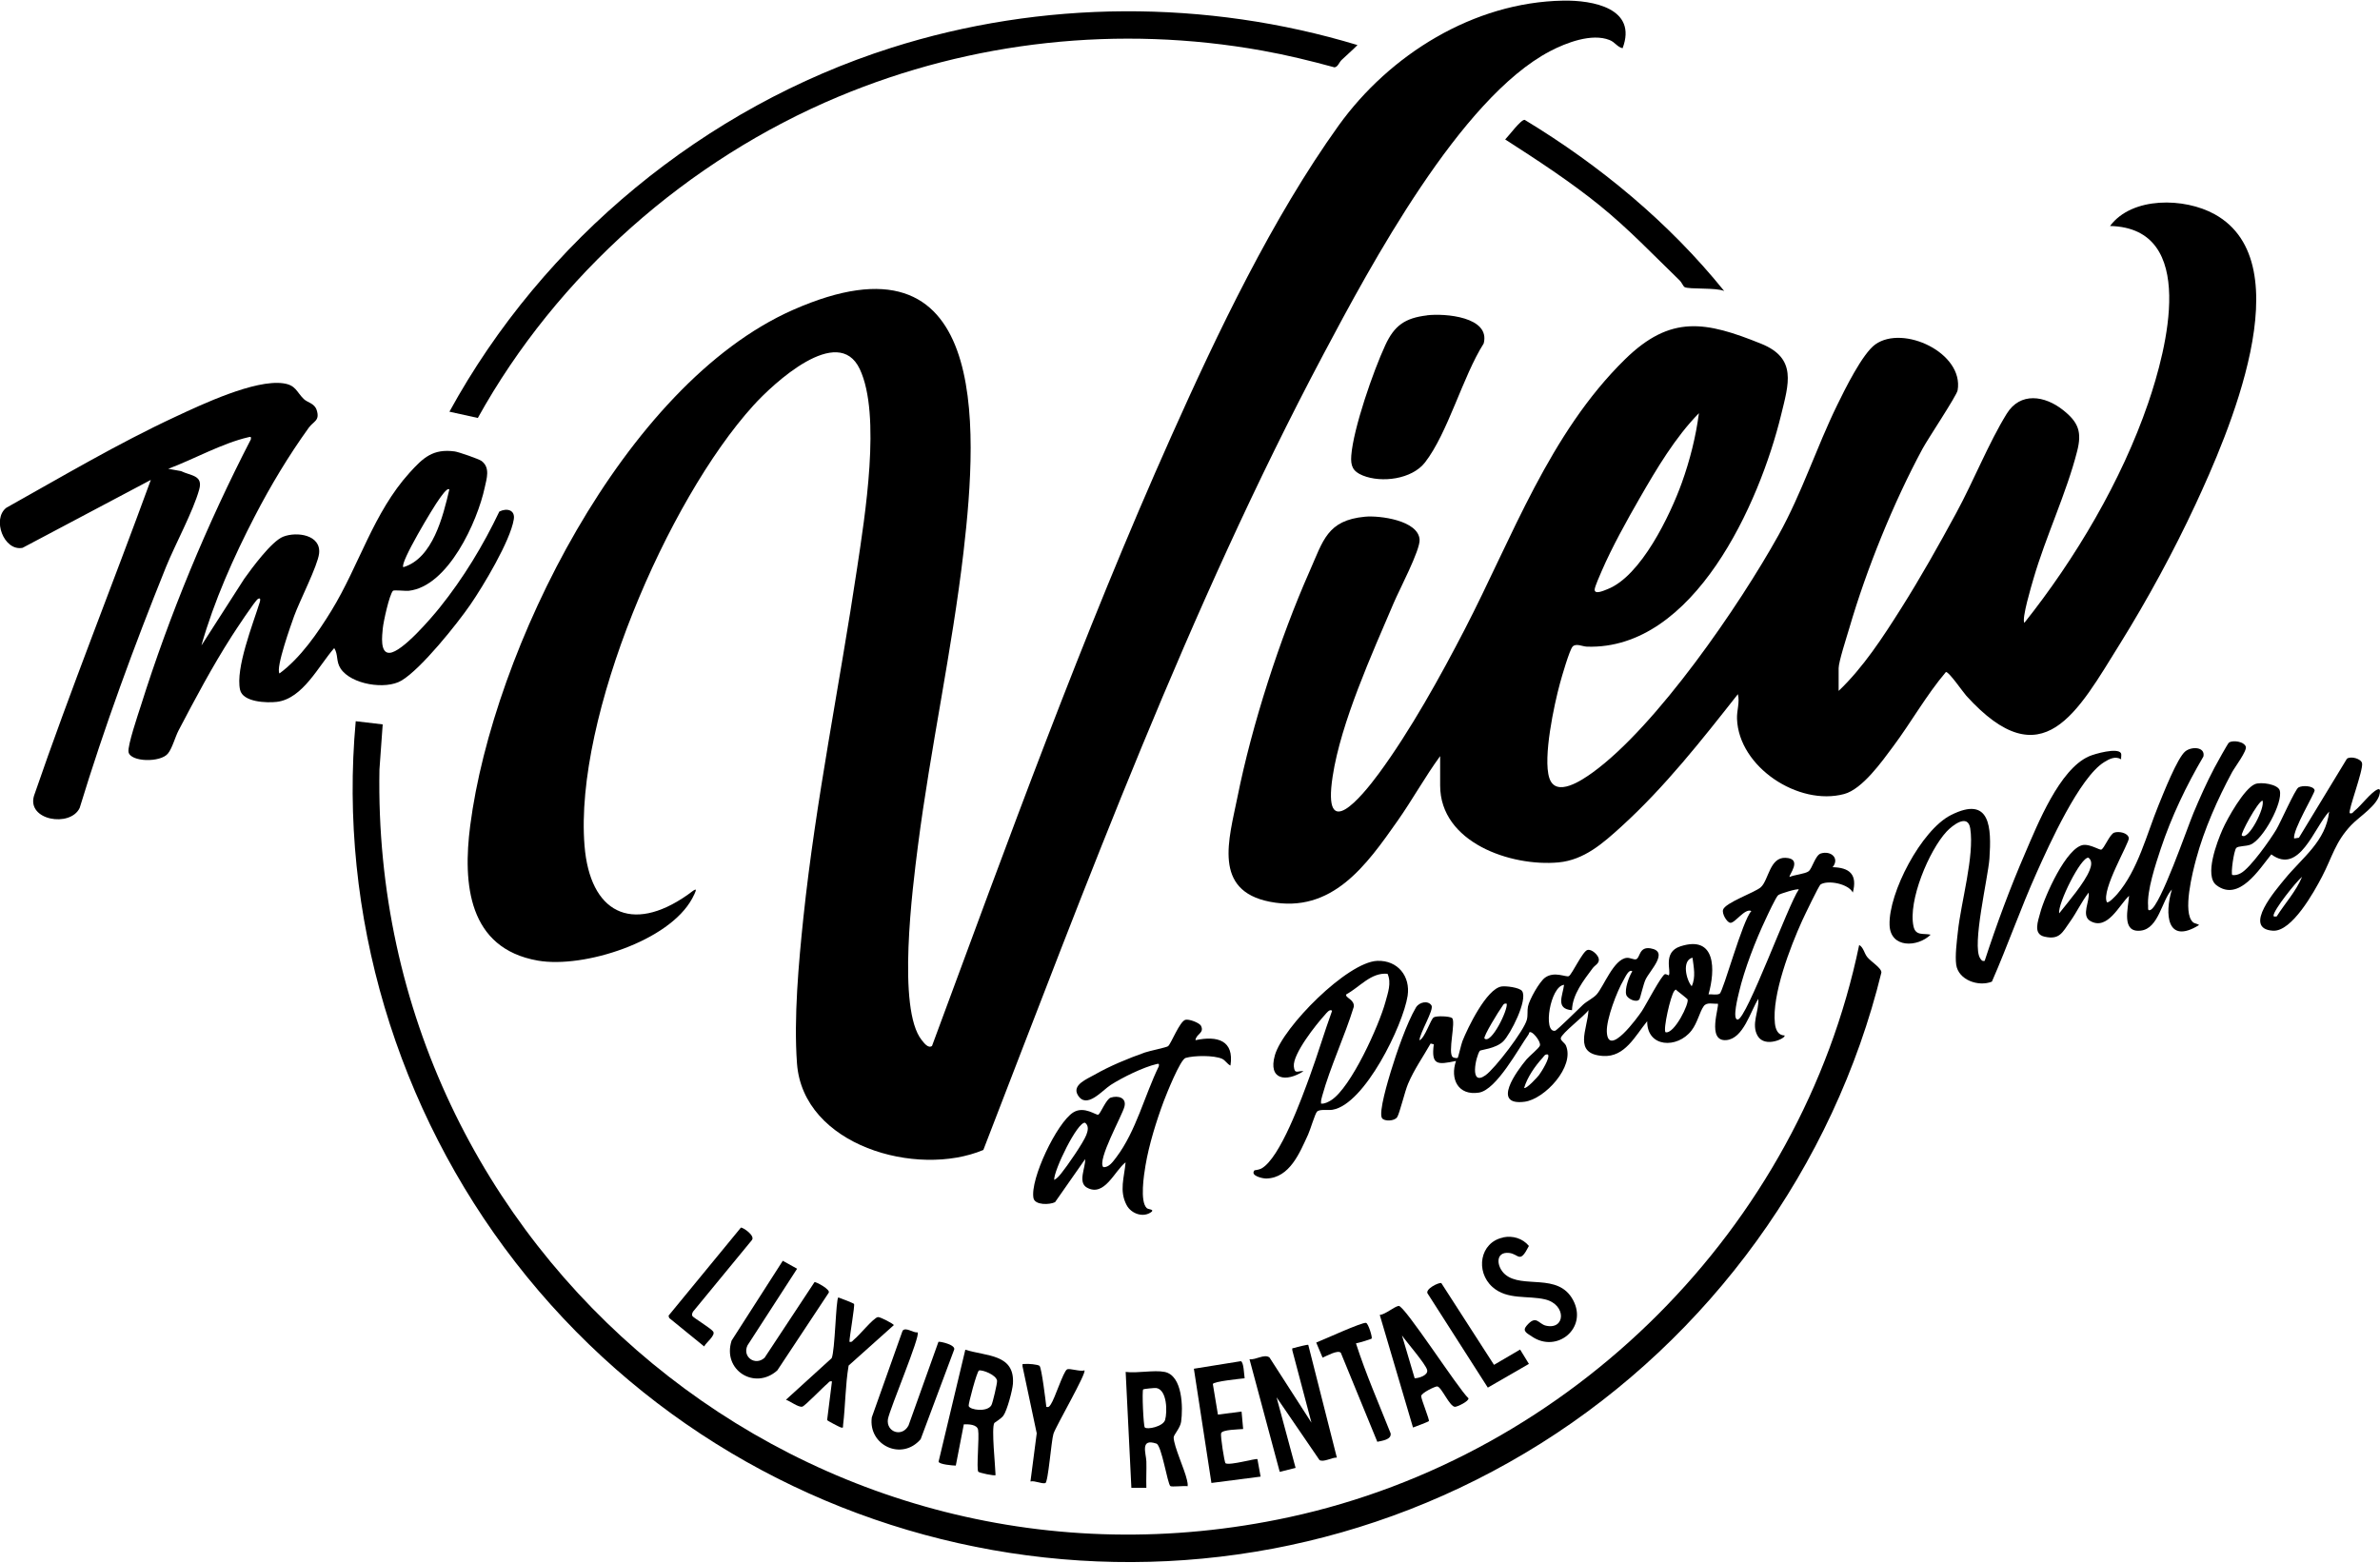 <?xml version="1.0" encoding="UTF-8"?>
<svg id="uuid-fd23bb76-1aa0-4fcf-afea-4b9cd06ecc6a" data-name="logos" xmlns="http://www.w3.org/2000/svg" viewBox="0 0 300 197">
  <path d="M204.53,6.08c-.68-.15-.95-.77-1.66-1.04-2.23-.88-5.44.34-7.48,1.41-11.33,5.93-22.61,26.98-28.59,38.25-16.99,32.02-29.78,66.49-42.85,100.27-8.39,3.52-22.73-.54-23.49-10.91-.42-5.72.21-12.68.81-18.41,1.56-14.78,4.58-29.38,6.77-44.05.96-6.42,3.07-19.3.33-25.08s-10.93,1.86-13.41,4.6c-10.85,11.97-22.6,39.31-21.28,55.5.68,8.41,5.89,11.15,12.96,6.21.83-.58,1.57-1.36.62.42-2.91,5.42-13.67,8.86-19.46,7.85-8.8-1.54-9.48-9.69-8.53-17.03,2.86-22.1,19.39-55.58,40.66-64.99,24.62-10.89,23.42,14.22,21.52,30.52-1.45,12.42-4.16,24.68-5.75,37.07-.66,5.19-2.66,20.57.49,24.46.27.33.8,1.08,1.29.73,9.56-25.8,18.94-51.76,30.17-76.88,5.85-13.09,12.73-27.5,21.08-39.15C175.16,6.89,185.74.28,197.03.08c3.73-.07,9.4.95,7.5,6Z"/>
  <path d="M231.75,87.11c3.12-2.97,5.59-6.78,7.89-10.42,2.47-3.91,4.76-7.99,6.96-12.05s4.05-8.75,6.34-12.47c1.71-2.79,4.81-2.31,7.13-.46,1.95,1.55,2.36,2.78,1.76,5.15-1.34,5.29-3.96,10.76-5.51,16.1-.25.86-1.51,5.05-1.15,5.56,6.42-8.07,12.24-17.88,15.61-27.71,2.29-6.68,6.38-22.07-4.81-22.32,2.78-3.73,9.39-3.59,13.19-1.48,11.19,6.19,1.58,27.97-2.41,36.57-2.74,5.89-6.06,12-9.49,17.52-5.41,8.69-9.78,17.22-19.4,6.62-.42-.46-2.21-3.08-2.58-3-2.48,2.93-4.36,6.31-6.64,9.37-1.42,1.91-3.89,5.4-6.19,6.01-5.75,1.54-13.28-3.4-13.5-9.48-.04-1.07.37-2.07.11-3.11-4.58,5.82-9.21,11.71-14.71,16.71-2.29,2.08-4.67,4.2-7.91,4.5-5.98.55-14.91-2.49-14.91-9.7v-3.7c-1.92,2.63-3.49,5.49-5.36,8.15-3.93,5.59-8.25,11.74-16.1,10.21-7.23-1.41-5.17-7.84-4.09-13.19,1.83-9.13,5.34-20,9.11-28.51,1.7-3.83,2.2-6.39,6.96-6.84,1.84-.18,6.72.46,6.89,2.88.09,1.32-2.58,6.38-3.25,7.96-2.74,6.43-6.67,15.07-7.71,21.9-1.31,8.55,3.64,2.6,5.83-.38,3.95-5.37,7.76-12.24,10.83-18.18,5.98-11.56,10.66-24.69,20.2-34.03,5.76-5.64,10.17-4.78,17.17-1.95,4.54,1.84,3.45,5.05,2.49,9-2.71,11.09-10.95,29.62-24.47,29.18-.57-.02-1.37-.46-1.8-.01-.39.4-1.38,3.83-1.59,4.61-.75,2.74-2.17,9.4-1.35,11.95s4.16.25,5.43-.66c8.09-5.84,18.56-21.12,23.47-29.96,2.96-5.33,4.74-10.97,7.4-16.41.93-1.91,3.17-6.46,4.79-7.62,3.52-2.52,11.18,1.07,10.38,5.78-.12.69-3.74,6.1-4.43,7.38-3.66,6.79-7.06,15.18-9.22,22.59-.3,1.02-1.35,4.25-1.35,5.06v2.9ZM214.14,52.1c-2.96,3.01-5.32,6.99-7.44,10.67-1.64,2.85-3.5,6.2-4.8,9.2-.21.48-.85,1.93-.89,2.32-.06.73,1.19.15,1.6-.01,4.23-1.63,7.92-9.34,9.39-13.43,1.01-2.82,1.76-5.78,2.15-8.76Z"/>
  <path d="M25.43,81.31l5.36-8.35c.98-1.37,3.44-4.72,4.9-5.3,1.72-.68,4.8-.24,4.53,2.12-.18,1.55-2.46,5.99-3.14,7.87-.38,1.07-2.36,6.56-1.85,7.25,2.66-1.97,4.83-5.12,6.56-7.94,3.48-5.69,5.28-12.34,9.84-17.37,1.71-1.89,2.94-3.05,5.69-2.68.47.06,3.07.96,3.39,1.21,1.11.85.63,2.22.39,3.34-.92,4.3-4.62,12.48-9.59,13.02-.4.04-1.86-.13-1.98,0-.47.54-1.2,3.91-1.28,4.74-.08.89-.38,3.15.86,3.08,1.59-.09,5.26-4.39,6.32-5.71,2.97-3.7,5.47-7.82,7.51-12.1.95-.48,2.03-.21,1.82,1-.45,2.72-3.84,8.37-5.48,10.75s-6.18,8.07-8.66,9.55c-2,1.2-6.35.5-7.68-1.5-.61-.92-.28-1.75-.81-2.59-1.97,2.24-3.96,6.38-7.23,6.78-1.27.15-4.29.05-4.64-1.52-.6-2.7,1.63-8.3,2.48-11.04.08-.26.14-.61-.22-.42s-2.88,4.03-3.31,4.7c-2.44,3.81-4.61,7.89-6.71,11.9-.42.81-.78,2.2-1.32,2.88-.93,1.19-4.76,1.09-4.98-.18-.14-.79,1.22-4.79,1.56-5.85,3.6-11.45,8.36-22.91,13.86-33.56.03-.31.04-.36-.28-.28-3.32.76-6.92,2.79-10.13,3.99l1.61.29c1.24.61,2.8.5,2.29,2.32-.77,2.78-3.03,6.91-4.2,9.8-4.02,9.97-7.73,20.06-10.87,30.35-1.19,2.48-6.7,1.56-5.75-1.55,4.6-13.38,9.87-26.52,14.72-39.81l-16.16,8.56c-2.37.47-3.89-3.64-2.05-5.05,7.03-3.93,14.02-8.08,21.33-11.48,3.34-1.56,9.99-4.7,13.56-4.21,1.63.22,1.69,1.11,2.61,1.99.48.46,1.33.51,1.62,1.39.43,1.35-.4,1.39-1,2.22-2.52,3.5-4.81,7.3-6.82,11.19-2.66,5.14-5.11,10.64-6.7,16.21ZM56.64,61.7c-.28-.29-1.12,1.01-1.28,1.22-.65.86-5.02,8.09-4.52,8.58,3.71-1.1,5.01-6.41,5.8-9.8Z"/>
  <path d="M48.24,91.32l-.41,5.69c-1.14,61,54.64,107.24,114.68,94.25,35.6-7.7,64.43-36.43,71.84-72.13.55.31.62,1.01,1,1.5.47.61,1.82,1.38,1.8,1.97-6,24.47-21.64,45.99-42.92,59.36-42.61,26.76-98.58,16.71-129.26-22.83-14.91-19.22-22.36-43.83-20.13-68.21l3.4.4Z"/>
  <path d="M171.11,5.68c-.64.66-1.35,1.25-2.01,1.89-.31.3-.45.87-.89.92-3-.82-6.03-1.56-9.1-2.11-18.03-3.24-36.58-1.24-53.43,5.81-19.01,7.96-35.46,22.48-45.45,40.5l-3.58-.79c11.83-21.61,32.15-38.39,55.68-45.87C131.33-.02,152.03-.09,171.11,5.68Z"/>
  <path d="M230.95,109.32c2.23.04,3.19.94,2.6,3.2-.56-1.11-3.14-1.61-4.07-1.02-.21.14-2.04,3.96-2.31,4.55-1.51,3.34-3.84,9.36-3.44,12.98.08.73.38,1.5,1.21,1.5.25.31-2.45,1.64-3.38.07-.87-1.48.19-3.12.08-4.68-1,1.57-1.88,5.01-4.03,5.2-2.54.22-.83-4.35-1.08-4.59-.59.06-1.39-.24-1.78.32-.52.73-.78,2.09-1.54,3.07-1.79,2.31-5.61,2.15-5.58-1.18-1.51,1.83-2.8,4.56-5.57,4.38-3.83-.25-1.94-3.36-1.83-5.78-.5.74-3.38,2.91-3.49,3.53-.05.3.5.61.64.92,1.16,2.66-2.67,6.77-5.2,7.1-4.23.55-1-3.86.25-5.35.33-.4,1.59-1.41,1.68-1.74.12-.46-.72-1.51-1.08-1.65-.34-.14-.27.14-.35.25-1.25,1.74-4.04,6.99-6.26,7.34-2.62.41-3.67-1.71-2.89-3.99-2.32.48-3.15.58-2.8-2.1l-.4-.1c-.95,1.68-2.08,3.27-2.84,5.07-.41.95-1.07,3.76-1.38,4.22-.35.51-1.6.54-1.9.13-.49-.69.81-4.92,1.11-5.92.68-2.24,2-6.08,3.16-8.04.42-.7,1.54-.92,1.96-.26.34.55-1.51,3.51-1.51,4.4.71-.34,1.39-2.66,1.8-2.9.34-.21,1.97-.15,2.29.08.54.38-.58,4.44.11,4.94.13.1.54.15.61.09.08-.07.44-1.7.6-2.11.67-1.69,3.03-6.58,4.92-6.89.56-.09,2.3.13,2.6.58.75,1.11-1.48,5.46-2.38,6.34-.95.93-2.86,1.06-2.95,1.19-.49.67-1.36,4.56.72,3.08,1.19-.84,4.87-5.65,5.21-7,.15-.59.03-1.11.14-1.66.18-.89,1.44-3.13,2.16-3.65,1.19-.85,2.67,0,3-.19.41-.25,1.72-3.11,2.33-3.29.53-.16,1.37.63,1.44,1.13.08.58-.47.76-.77,1.16-1.14,1.53-2.56,3.32-2.61,5.3-2.12-.16-1.17-1.84-1-3.2-1.75.17-2.69,6.07-1.13,5.79.24-.04,3.06-2.86,3.53-3.29s1.3-.83,1.71-1.29c.89-1,2.16-4.48,3.81-4.61.41-.03.88.26,1.15.18.54-.15.34-1.62,1.82-1.38,2.42.4-.09,2.79-.63,3.96-.26.57-.66,2.31-.75,2.45-.35.51-1.52-.04-1.67-.55-.22-.73.34-2.3.76-2.96-.42-.34-.88.72-1.1,1.1-.83,1.4-2.17,4.92-2.11,6.5.13,3.39,3.9-1.81,4.42-2.59.47-.7,2.5-4.59,2.92-4.66.15-.02.45.18.47.15.35-.47-.82-2.91,1.46-3.65,4.53-1.47,4.41,3.03,3.55,6.05.4-.04,1.08.13,1.41-.09.46-.31,2.89-9.3,3.99-10.41-.81-.42-2.09,1.58-2.67,1.48-.43-.07-1.05-1.14-.9-1.64.26-.9,4.05-2.19,4.77-2.85.99-.92,1.11-3.79,3.11-3.7,2.24.09.33,2.24.51,2.41.59-.27,1.95-.38,2.39-.71.47-.35.84-2.03,1.55-2.25,1.26-.39,2.42.6,1.46,1.76ZM226.74,112.13c-.18-.14-2.35.52-2.59.71-.28.21-1.34,2.5-1.58,3.02-1.28,2.7-2.69,6.33-3.37,9.23-.09.39-.9,3.47-.16,3.44,1.12-.04,6.4-14.59,7.7-16.4ZM213.34,120.73c-1.37.34-.8,2.79-.1,3.6.54-1.14.25-2.41.1-3.6ZM212.71,125.97c-.04-.07-1.15-.95-1.27-1.04-.22-.14-.14-.31-.4,0-.46.57-1.43,4.86-1.1,5.2,1.1.28,3.05-3.69,2.77-4.17ZM189.92,126.53c-.42-.09-.46.22-.64.45-.3.38-2.37,3.74-2.16,3.94.84.78,2.99-3.64,2.8-4.4ZM195.12,132.94c-.39-.08-.48.2-.68.42-.95,1.04-1.91,2.42-2.32,3.78.23.23,1.71-1.38,1.88-1.62.28-.37,1.44-2.21,1.12-2.58Z"/>
  <path d="M179.87,39.75c2.24-.27,8.02.18,7.15,3.55-2.64,4.16-4.51,11.28-7.4,15-1.65,2.12-5.47,2.61-7.85,1.64-1.25-.51-1.54-1.2-1.44-2.51.26-3.43,2.79-10.7,4.29-13.92,1.13-2.45,2.46-3.42,5.25-3.75Z"/>
  <path d="M276.43,116.27c.19.16.79.24.74.36-4.05,2.5-4.34-1.43-3.4-4.5-1.28,1.38-1.66,4.92-3.92,5.19-2.5.3-1.59-2.81-1.48-4.39-1.26,1.17-2.71,4.41-4.88,3.18-1.21-.69-.03-2.53-.22-3.58-.89,1.14-1.5,2.49-2.34,3.66-.96,1.34-1.3,2.33-3.22,1.89-1.48-.33-.81-1.97-.53-3.04.51-1.95,3.32-8.35,5.49-8.53.81-.07,1.99.65,2.18.6.38-.09,1.07-1.96,1.66-2.15s1.71.02,1.83.69c.1.55-3.51,6.57-2.77,8.07.19.23,1.16-.84,1.3-1,2.63-3.05,3.71-7.53,5.21-11.2.58-1.42,2.39-6.03,3.39-6.81.82-.64,2.53-.56,2.27.66-2.16,3.67-4.03,7.59-5.38,11.64-.64,1.93-1.75,5.26-1.59,7.21.02.21-.11.67.3.49,1.26-.53,4.63-10.34,5.41-12.2s1.69-3.91,2.66-5.74c.23-.43,1.68-3.07,1.83-3.17.53-.32,1.86-.12,2.11.51.21.51-1.4,2.63-1.74,3.26-1.81,3.37-3.51,7.19-4.51,10.9-.44,1.62-1.77,6.8-.4,7.99ZM259.57,115.13c1.1-1.4,3.22-3.85,3.84-5.46.2-.51.35-1.15-.15-1.54-.93-.19-3.91,5.83-3.7,7Z"/>
  <path d="M150.7,131.13c2.73-.58,4.89,0,4.4,3.2-.41-.19-.63-.65-1.05-.85-1.02-.46-3.54-.43-4.61-.11-.67.2-2.41,4.56-2.75,5.46-.92,2.46-1.87,5.51-2.3,8.1-.2,1.18-.72,4.52.15,5.36.21.2.91.14.65.45-1.03.84-2.6.28-3.18-.82-.96-1.82-.29-3.48-.13-5.39-1.39,1.06-2.66,4.43-4.88,3.18-1.18-.67-.14-2.55-.22-3.58l-3.79,5.42c-.67.34-2.54.4-2.72-.51-.45-2.38,2.95-9.5,5.01-10.8,1.39-.88,2.95.43,3.17.28.31-.22.99-1.97,1.56-2.15.93-.29,2,0,1.73,1.12s-3.49,6.8-2.67,7.64c.72.08,1.24-.72,1.65-1.25,2.48-3.28,3.56-7.79,5.35-11.46.04-.3.02-.36-.28-.28-1.69.4-4.3,1.68-5.78,2.63-1.09.7-3.05,3.11-4.15,1.28-.77-1.28,1.17-2.03,2.08-2.55,1.95-1.12,4.26-2.07,6.38-2.82.53-.19,2.7-.63,2.91-.79.37-.27,1.46-3.13,2.19-3.33.44-.12,1.76.36,1.97.77.45.92-.64,1.02-.7,1.8ZM132.89,148.74c.35-.17.64-.52.88-.82.73-.89,2.79-3.87,3.16-4.84.2-.51.35-1.15-.15-1.54-.95-.2-3.97,6.03-3.9,7.2Z"/>
  <path d="M267.34,94.95c.11.18,0,.54.03.77-.74-.44-1.48-.05-2.14.36-3.11,1.92-6.94,10.43-8.5,13.91-2.03,4.52-3.66,9.22-5.65,13.76-1.69.68-4.22-.2-4.5-2.13-.16-1.15.08-2.96.21-4.16.39-3.73,2.1-9.53,1.56-13.02-.29-1.92-2.23-.41-2.98.39-2.22,2.39-4.88,8.73-4.17,11.96.27,1.22,1.24.84,2.16,1.04-1.65,1.61-5.08,1.73-5.18-1.22-.14-4.06,4.01-11.97,7.72-13.85,5.03-2.55,5.13,1.61,4.87,5.47-.17,2.42-2.24,10.97-1.17,12.58.16.24.25.39.57.32,1.5-4.59,3.19-9.17,5.11-13.6,1.57-3.64,4.31-10.54,8.03-12.18.74-.33,3.61-1.13,4.04-.4Z"/>
  <path d="M296.19,102.52c.35.09.4-.14.6-.3.79-.61,2.07-2.35,2.9-2.7.38-.16.32.24.28.48-.22,1.5-2.55,2.92-3.59,4.01-2.03,2.13-2.4,4.04-3.69,6.51-.99,1.9-3.8,6.98-6.2,6.81-3.9-.27.47-5.24,1.5-6.51,2.2-2.7,5.19-4.75,5.6-8.51-1.92,2.04-3.73,8.02-7.29,5.4-1.51,1.85-4.07,6.03-6.91,3.89-1.58-1.19.08-5.49.76-7.03.61-1.39,2.72-5.15,4.09-5.72.75-.31,2.88.01,3.12.79.45,1.5-2.09,6.21-3.69,6.84-.57.23-1.56.15-1.79.42-.31.37-.7,3.2-.5,3.41.41.05.71-.04,1.07-.23,1.18-.62,3.74-4.25,4.49-5.52.5-.84,2.34-5,2.77-5.28.47-.3,1.92-.24,2.05.34.07.32-2.8,5.04-2.58,6.08l.6-.09,6.05-9.96c.5-.37,1.8,0,1.91.57.17.88-1.8,6.02-1.55,6.28ZM282.58,105.32c.8.75,3.01-3.59,2.6-4.4-.64.22-2.79,4.22-2.6,4.4ZM286.98,115.53c1.05-1.67,2.44-3.16,3.2-5-.76.63-3.6,4.19-3.6,4.9,0,.19.24.09.4.1Z"/>
  <path d="M158.1,147.54s.59-.07.88-.22c2.38-1.27,5.14-8.98,6.13-11.68s1.81-5.49,2.8-8.21c-.29-.3-.73.31-.9.5-1.11,1.21-4.07,4.94-3.92,6.51.1,1.06.52.51,1.22.6-2.16,1.4-4.5,1.13-3.61-2.01,1.01-3.55,9.14-11.77,12.92-11.9,2.55-.09,4.19,1.93,3.81,4.42-.58,3.7-5.41,13.67-9.46,14.35-.59.1-1.61-.11-1.96.24-.25.25-.85,2.3-1.12,2.88-1.05,2.27-2.31,5.48-5.27,5.55-.51.01-2.06-.37-1.5-1.01ZM174.89,122.76c-2.08-.19-3.51,1.69-5.17,2.58-.29.42,1.07.64.92,1.6-1.14,3.7-2.96,7.54-3.98,11.23-.09.32-.18.62-.14.96.46.04.89-.2,1.27-.43,2.51-1.59,6.04-9.43,6.84-12.37.31-1.15.79-2.41.27-3.57Z"/>
  <path d="M217.34,36.69c-.95-.46-4.49-.19-5-.5-.17-.1-.36-.58-.59-.81-3.37-3.26-6.45-6.52-10.12-9.49s-7.82-5.69-11.9-8.31c.42-.41,2-2.55,2.46-2.47,9.49,5.75,18.18,12.94,25.15,21.58Z"/>
  <path d="M164.91,169.55l3.6,14.2c-.62-.03-1.68.63-2.19.31l-5.41-7.91,2.4,8.9-2,.5-3.81-14.2c.79.12,1.86-.71,2.52-.22l5.29,8.22-2.41-9.11c-.07-.4.09-.24.28-.32.24-.09,1.65-.44,1.72-.38Z"/>
  <path d="M146.8,172.95c2.28.46,2.33,4.53,2.08,6.29-.11.8-.95,1.64-.94,1.98.03,1.13,1.37,3.98,1.67,5.33.06.27.13.53.09.81-.4-.08-2.02.12-2.18-.02-.36-.32-1.1-5.13-1.75-5.35-2.11-.72-1.3,1.24-1.27,2.26.03,1.1-.04,2.21,0,3.31h-1.89s-.72-14.61-.72-14.61c1.43.2,3.57-.27,4.9,0ZM144.3,179.95c.3.31,2.31-.11,2.56-.94.29-.99.27-3.8-1.11-4.03-.16-.03-1.59.11-1.65.17-.17.17.03,4.62.2,4.8Z"/>
  <path d="M125.33,179.4c-.38.65.14,5.47.16,6.56-.13.13-2.09-.29-2.18-.43-.25-.39.15-4.35-.02-5.28-.13-.69-1.2-.71-1.8-.69l-1.01,5.2c-.37,0-2.13-.15-2.17-.5l3.37-14.11c2.64.85,6.26.51,6,4.3-.06.83-.73,3.35-1.2,4.01-.27.38-1.12.88-1.16.94ZM123.4,172.78c-.25.06-1.36,4.24-1.3,4.46.13.51,2.35.83,2.87-.1.16-.28.75-2.78.71-3.08-.1-.73-1.82-1.4-2.29-1.29Z"/>
  <path d="M100.47,159.95l-6.25,9.66c-.69,1.46,1,2.63,2.16,1.55l6.29-9.53c.13-.08,2.13.96,1.77,1.37l-6.46,9.76c-2.84,2.55-6.97-.04-5.76-3.76l6.45-10.06,1.8,1Z"/>
  <path d="M115.67,167.96c.38.44-3.49,9.57-3.75,10.95-.23,1.64,1.8,2.32,2.6.79l3.77-10.54c.12-.09,2.32.38,1.96,1.04l-4.2,11.23c-2.37,2.78-6.63.78-6.16-2.75l3.88-10.92c.4-.51,1.32.28,1.89.21Z"/>
  <path d="M180.11,179.15c-.06.09-1.7.7-2,.81l-4.19-14.19c.72-.07,1.81-1.05,2.38-1.14.72-.11,7.52,10.48,8.8,11.64.09.37-1.41,1.09-1.7,1.08-.67-.01-1.67-2.46-2.22-2.57-.23-.05-2.07.84-2.04,1.23.03.46,1.07,2.99.97,3.13ZM178.32,173.75c.54,0,1.74-.39,1.57-1.05-.19-.76-2.59-3.5-3.17-4.35l1.6,5.4Z"/>
  <path d="M107.65,164.37c.13.21-.57,4.13-.58,4.78.35.09.4-.14.6-.3.67-.52,2.39-2.68,2.98-2.81.27-.06,2.01.87,2.02,1.01l-5.7,5.1c-.42,2.48-.4,5.02-.7,7.51-.03.23.08.4-.29.29-.17-.05-1.69-.84-1.72-.93l.61-4.87c-.34-.09-.4.14-.6.3-.54.43-2.79,2.79-3.14,2.88-.48.12-1.55-.71-2.06-.87l5.76-5.24c.43-.89.53-7.44.84-7.66.3.09,1.92.73,1.98.82Z"/>
  <path d="M156.9,173.75c-.59.07-3.96.4-4.02.73l.64,3.85,2.98-.38.2,2.2c-.58.06-2.62.06-2.78.53-.1.31.41,3.67.56,3.79.55.31,3.87-.66,4.02-.52l.4,2.2-6.2.8-2.21-14.4,5.91-.95c.38.07.41,1.71.49,2.15Z"/>
  <path d="M189.47,155.99c1.2-.25,2.46.12,3.25,1.08-1.19,2.33-1.23,1.01-2.51.88-1.77-.18-1.59,1.76-.49,2.71,2.18,1.87,6.69-.29,8.57,3.24s-2.04,6.74-5.19,4.59c-.6-.41-1.25-.67-.69-1.34,1.25-1.48,1.49-.25,2.45-.03,2.47.57,2.63-2.65-.09-3.31-2.17-.52-4.78.1-6.64-1.56-2.19-1.95-1.6-5.64,1.33-6.24Z"/>
  <path d="M131.04,172.2c.26.26.77,4.43.85,5.16.34.07.41-.09.57-.33.5-.72,1.56-4.09,2.03-4.39.32-.2,1.68.32,2.2.11.33.29-3.6,7.04-3.9,8-.28.88-.66,6.13-1.03,6.22-.51.11-1.29-.34-1.87-.21l.79-6.07-1.79-8.44c-.02-.42,0-.26.3-.3.34-.05,1.66.05,1.86.25Z"/>
  <path d="M172.91,168.74c-.06.08-1.69.57-1.99.61,1.23,3.83,2.88,7.59,4.37,11.35.12.8-1.1.93-1.68,1.06l-4.6-11.22c-.37-.41-1.8.41-2.3.61l-.8-1.9c.87-.33,5.8-2.6,6.28-2.48.29.07.82,1.82.71,1.97Z"/>
  <path d="M87.29,165.92c.12.2,2.25,1.49,2.59,1.92.39.48-.92,1.44-1.12,1.9l-4.41-3.59-.08-.29,9.12-11.1c.27-.04,1.85,1.03,1.38,1.58l-7.41,9.01c-.1.17-.18.39-.08.57Z"/>
  <path d="M181.69,161.77l6.63,10.29,3.29-1.93,1.11,1.81-5.18,2.99-7.54-11.79c-.54-.57,1.42-1.54,1.69-1.38Z"/>
</svg>